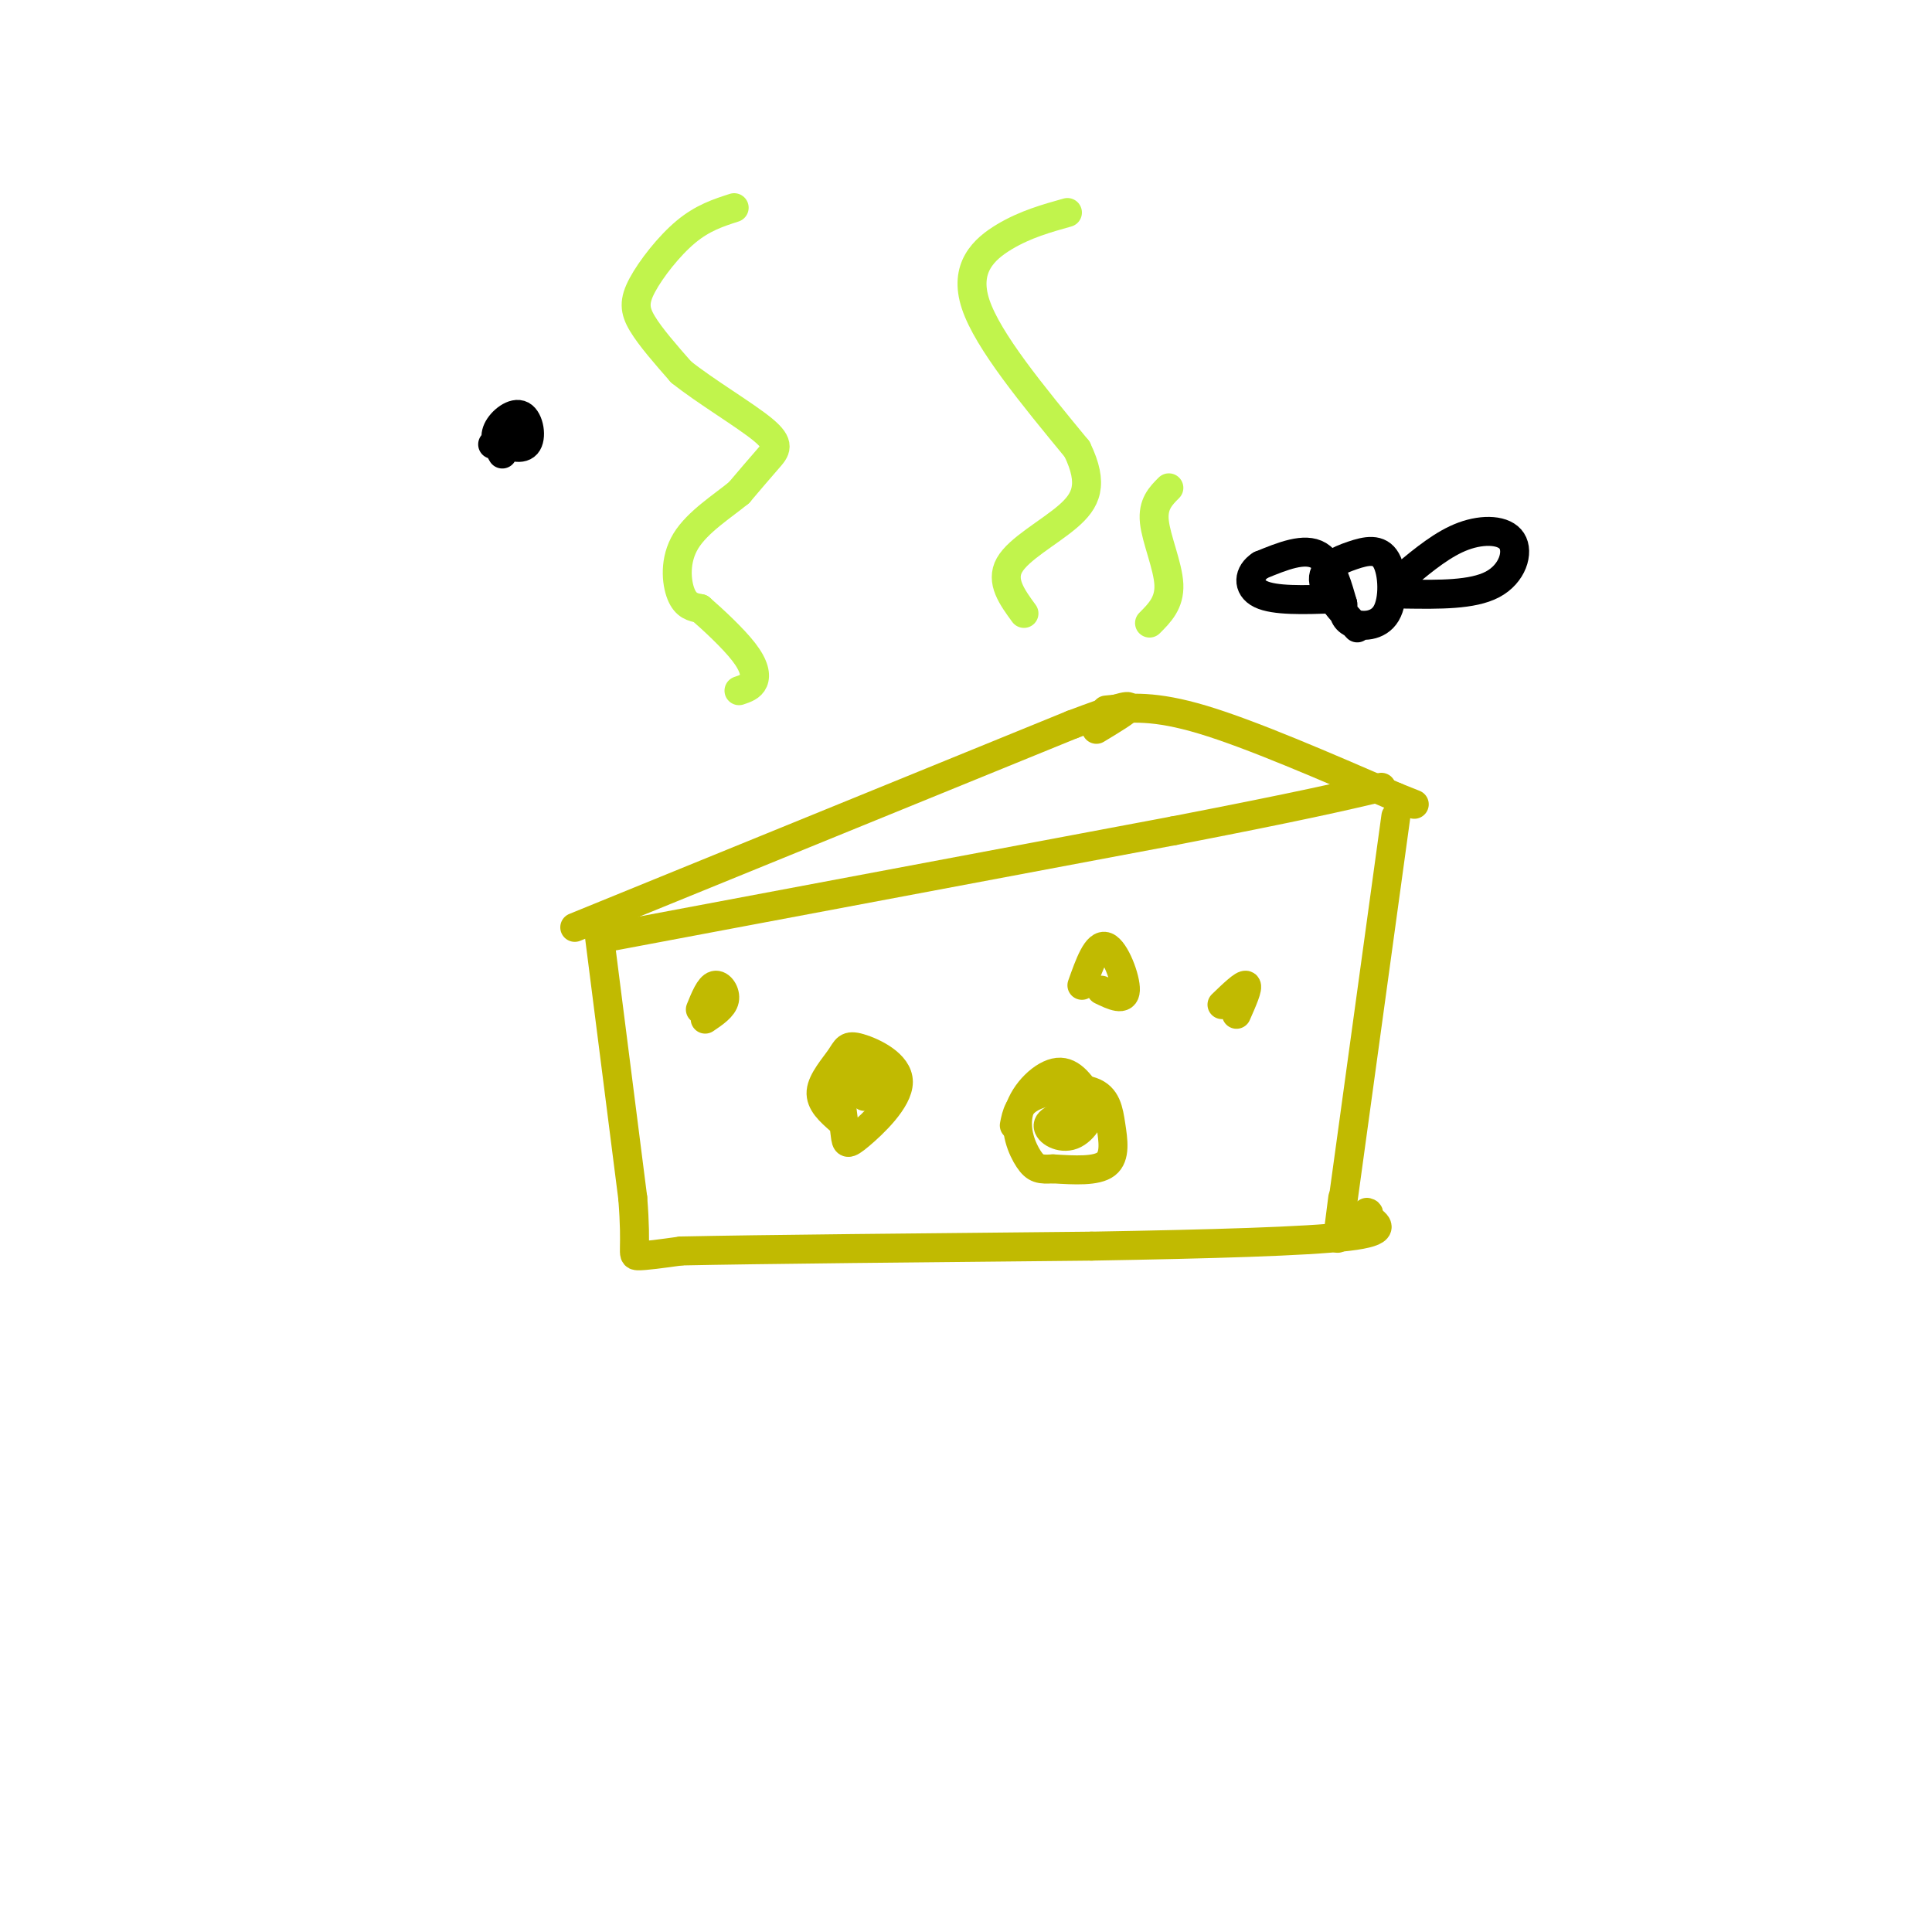 <svg viewBox='0 0 400 400' version='1.1' xmlns='http://www.w3.org/2000/svg' xmlns:xlink='http://www.w3.org/1999/xlink'><g fill='none' stroke='rgb(193,186,1)' stroke-width='6' stroke-linecap='round' stroke-linejoin='round'><path d='M126,194c0.000,0.000 117.000,-22.000 117,-22'/><path d='M243,172c26.667,-5.167 34.833,-7.083 43,-9'/><path d='M119,192c0.000,0.000 103.000,-42.000 103,-42'/><path d='M222,150c18.000,-6.833 11.500,-2.917 5,1'/><path d='M229,147c5.000,-0.500 10.000,-1.000 20,2c10.000,3.000 25.000,9.500 40,16'/><path d='M289,165c6.667,2.667 3.333,1.333 0,0'/><path d='M124,193c0.000,0.000 7.000,55.000 7,55'/><path d='M131,248c0.911,11.267 -0.311,11.933 1,12c1.311,0.067 5.156,-0.467 9,-1'/><path d='M141,259c15.667,-0.333 50.333,-0.667 85,-1'/><path d='M226,258c24.822,-0.422 44.378,-0.978 53,-2c8.622,-1.022 6.311,-2.511 4,-4'/><path d='M283,252c0.667,-0.833 0.333,-0.917 0,-1'/><path d='M289,169c0.000,0.000 -11.000,80.000 -11,80'/><path d='M278,249c-1.833,13.167 -0.917,6.083 0,-1'/><path d='M145,209c0.956,-2.356 1.911,-4.711 3,-5c1.089,-0.289 2.311,1.489 2,3c-0.311,1.511 -2.156,2.756 -4,4'/><path d='M174,232c-2.103,-1.838 -4.206,-3.675 -4,-6c0.206,-2.325 2.721,-5.136 4,-7c1.279,-1.864 1.321,-2.781 4,-2c2.679,0.781 7.997,3.261 8,7c0.003,3.739 -5.307,8.737 -8,11c-2.693,2.263 -2.769,1.789 -3,0c-0.231,-1.789 -0.615,-4.895 -1,-8'/><path d='M174,227c0.548,-2.452 2.417,-4.583 4,-5c1.583,-0.417 2.881,0.881 3,2c0.119,1.119 -0.940,2.060 -2,3'/><path d='M224,204c1.556,-4.378 3.111,-8.756 5,-8c1.889,0.756 4.111,6.644 4,9c-0.111,2.356 -2.556,1.178 -5,0'/><path d='M210,233c0.443,-2.273 0.887,-4.545 4,-6c3.113,-1.455 8.896,-2.091 12,-1c3.104,1.091 3.528,3.909 4,7c0.472,3.091 0.992,6.455 -1,8c-1.992,1.545 -6.496,1.273 -11,1'/><path d='M218,242c-2.608,0.161 -3.627,0.064 -5,-2c-1.373,-2.064 -3.100,-6.094 -2,-10c1.100,-3.906 5.029,-7.687 8,-8c2.971,-0.313 4.986,2.844 7,6'/><path d='M226,228c0.548,2.595 -1.583,6.083 -4,7c-2.417,0.917 -5.119,-0.738 -5,-2c0.119,-1.262 3.060,-2.131 6,-3'/><path d='M253,208c2.250,-2.167 4.500,-4.333 5,-4c0.500,0.333 -0.750,3.167 -2,6'/></g>
<g fill='none' stroke='rgb(193,244,76)' stroke-width='6' stroke-linecap='round' stroke-linejoin='round'><path d='M152,43c-3.256,1.048 -6.512,2.095 -10,5c-3.488,2.905 -7.208,7.667 -9,11c-1.792,3.333 -1.655,5.238 0,8c1.655,2.762 4.827,6.381 8,10'/><path d='M141,77c4.952,3.988 13.333,8.958 17,12c3.667,3.042 2.619,4.155 1,6c-1.619,1.845 -3.810,4.423 -6,7'/><path d='M153,102c-3.310,2.726 -8.583,6.042 -11,10c-2.417,3.958 -1.976,8.560 -1,11c0.976,2.440 2.488,2.720 4,3'/><path d='M145,126c2.500,2.167 6.750,6.083 9,9c2.250,2.917 2.500,4.833 2,6c-0.500,1.167 -1.750,1.583 -3,2'/><path d='M221,44c-4.356,1.222 -8.711,2.444 -13,5c-4.289,2.556 -8.511,6.444 -6,14c2.511,7.556 11.756,18.778 21,30'/><path d='M223,93c3.548,7.333 1.917,10.667 -2,14c-3.917,3.333 -10.119,6.667 -12,10c-1.881,3.333 0.560,6.667 3,10'/><path d='M242,101c-1.689,1.689 -3.378,3.378 -3,7c0.378,3.622 2.822,9.178 3,13c0.178,3.822 -1.911,5.911 -4,8'/></g>
<g fill='none' stroke='rgb(0,0,0)' stroke-width='6' stroke-linecap='round' stroke-linejoin='round'><path d='M281,130c-3.440,-3.713 -6.879,-7.426 -7,-10c-0.121,-2.574 3.078,-4.007 6,-5c2.922,-0.993 5.567,-1.544 7,1c1.433,2.544 1.655,8.185 0,11c-1.655,2.815 -5.187,2.804 -7,2c-1.813,-0.804 -1.906,-2.402 -2,-4'/><path d='M278,125c-0.889,-2.933 -2.111,-8.267 -5,-10c-2.889,-1.733 -7.444,0.133 -12,2'/><path d='M261,117c-2.533,1.600 -2.867,4.600 0,6c2.867,1.400 8.933,1.200 15,1'/><path d='M291,119c3.929,-3.238 7.857,-6.476 12,-8c4.143,-1.524 8.500,-1.333 10,1c1.500,2.333 0.143,6.810 -4,9c-4.143,2.190 -11.071,2.095 -18,2'/><path d='M104,94c-0.915,-1.591 -1.831,-3.181 -1,-5c0.831,-1.819 3.408,-3.865 5,-3c1.592,0.865 2.200,4.641 1,6c-1.200,1.359 -4.208,0.303 -5,-1c-0.792,-1.303 0.633,-2.851 2,-3c1.367,-0.149 2.676,1.100 2,2c-0.676,0.900 -3.338,1.450 -6,2'/></g>
</svg>